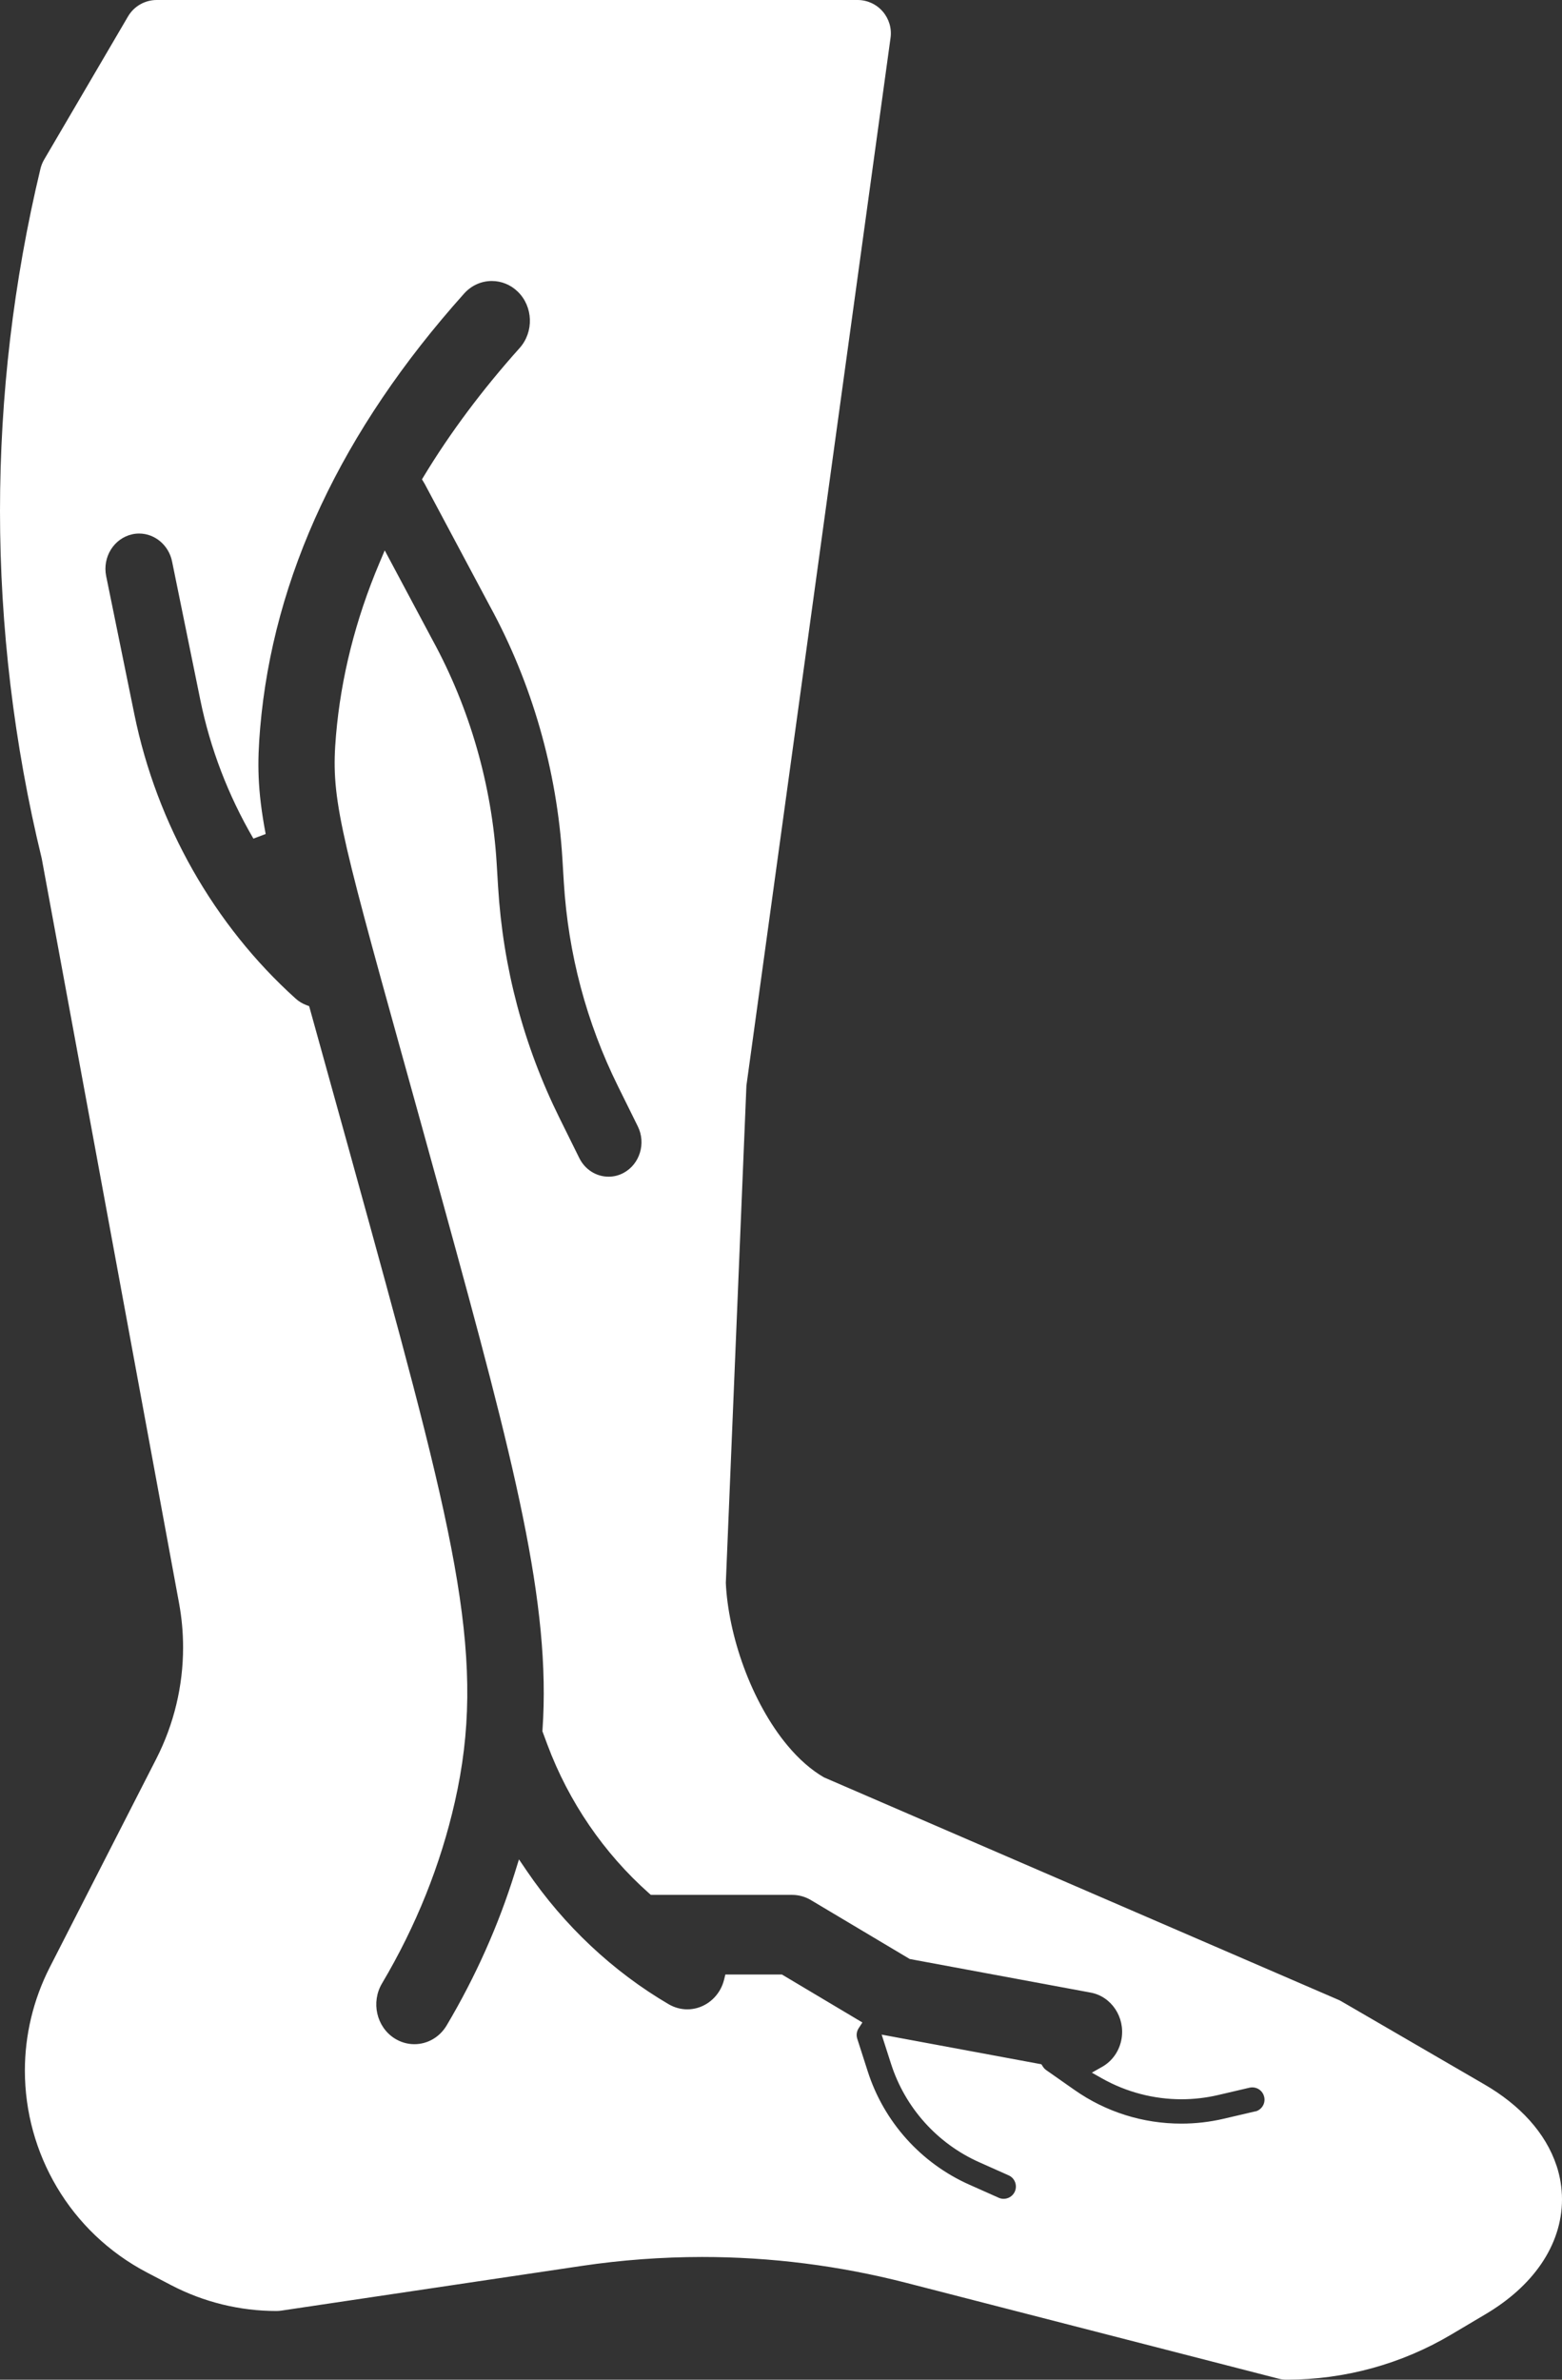 <?xml version="1.0" encoding="UTF-8"?><svg id="Layer_2" xmlns="http://www.w3.org/2000/svg" viewBox="0 0 328.38 500"><rect x="0" y="0" width="328.38" height="500" fill="#333333" stroke="none"/><defs><style>.cls-1{fill:#fff;}</style></defs><g id="Layer_1-2"><path class="cls-1" d="M327.23,455.03c-1.14-3.46-3.08-6.66-5.65-9.52-2.57-2.86-5.76-5.38-9.5-7.55l-30.05-17.45c-.25-.15-.47-.26-.74-.37l-108.07-46.7c-2.63-1.52-5.24-3.79-7.65-6.68-3.73-4.45-6.94-10.33-9.2-16.48-2.23-6.05-3.54-12.37-3.78-17.69l4.33-104.5L187.22,7.95c.28-2-.33-4.02-1.66-5.55-1.33-1.53-3.25-2.4-5.27-2.4H32.94c-2.48,0-4.78,1.32-6.03,3.46l-17.63,30.07c-.33.56-.62,1.27-.77,1.9C2.84,59.09,0,83.24,0,107.39s2.93,49,8.77,72.97l28.87,156.47c.57,3.09.85,6.2.85,9.31,0,8.08-1.91,16.09-5.62,23.37l-22.39,43.8c-3.55,6.95-5.25,14.41-5.25,21.74,0,8.63,2.34,17.1,6.73,24.49,4.38,7.39,10.84,13.7,18.99,17.96l5.05,2.64c6.83,3.56,14.42,5.42,22.12,5.42.29,0,.74-.03,1.03-.08l63.12-9.39c8.41-1.25,16.88-1.87,25.33-1.88,14.44,0,28.85,1.82,42.9,5.43l78.26,20.13c.57.15,1.16.22,1.74.22,12.17,0,24.12-3.27,34.59-9.48l7.2-4.27c4.93-2.92,8.9-6.45,11.7-10.54,1.4-2.04,2.5-4.23,3.25-6.52.75-2.29,1.14-4.67,1.14-7.06,0-2.4-.39-4.81-1.15-7.11ZM263.92,443.61l-6.68,1.56c-2.91.68-5.9,1.02-8.89,1.02h0c-8.09,0-15.87-2.45-22.48-7.09l-5.92-4.15c-.27-.19-.5-.43-.69-.72l-.33-.51-33.58-6.23,1.98,6.16c2.96,9.2,9.71,16.72,18.53,20.65l6.19,2.76c.63.28,1.11.79,1.35,1.43s.23,1.34-.05,1.97c-.41.93-1.34,1.53-2.35,1.53-.33,0-.66-.06-.97-.19l-6.26-2.79c-10.16-4.52-17.94-13.19-21.34-23.78l-2.21-6.88c-.24-.74-.13-1.54.29-2.19l.79-1.22-16.92-10.08h-11.89l-.26,1.06c-.18.73-.44,1.4-.77,2.01-1.42,2.62-4.09,4.25-6.97,4.25-1.35,0-2.7-.37-3.89-1.06-11.72-6.85-22.05-16.55-29.87-28.05l-1.63-2.4-.86,2.77c-3.45,11.09-8.27,21.89-14.33,32.1-1.47,2.48-4.02,3.96-6.81,3.96-1.47,0-2.91-.43-4.17-1.23-3.79-2.42-4.96-7.6-2.62-11.54,7.16-12.07,12.31-24.9,15.31-38.14,6.65-29.34.61-54-17.83-121-3.21-11.67-6.01-21.74-8.44-30.48-1.53-5.5-2.91-10.49-4.17-15.03l-.19-.68-.66-.25c-.8-.3-1.54-.76-2.19-1.35-17.14-15.43-29.18-36.63-33.89-59.69l-5.93-29.05c-.82-4.01,1.63-7.95,5.47-8.8.48-.11.98-.16,1.46-.16,3.32,0,6.23,2.47,6.92,5.86l5.93,29.05c2.09,10.25,5.85,20.07,11.17,29.19l2.58-.97c-1.77-9.35-1.77-15.03-1.16-22.25,2.72-31.86,17.14-62.57,42.87-91.29,1.53-1.71,3.61-2.65,5.84-2.65,2.02,0,3.95.79,5.43,2.22,3.26,3.15,3.44,8.47.41,11.86-7.84,8.75-14.6,17.8-20.1,26.88l-.43.71.52.87.07.12,13.68,25.64c8.85,16.19,14.12,34.54,15.25,53.1l.3,4.94c.92,15.03,4.75,29.44,11.38,42.84l4.17,8.43c1.77,3.57.42,7.96-3,9.79-.99.53-2.04.79-3.14.79-2.6,0-4.96-1.5-6.16-3.92l-4.17-8.43c-7.52-15.19-11.86-31.53-12.9-48.58l-.3-4.94c-1-16.38-5.66-32.58-13.46-46.85l-10.07-18.87-1.14,2.7c-5,11.84-8.06,23.99-9.1,36.11-1.09,12.78.38,18.63,14.09,67.97l.13.46c2.4,8.64,5.16,18.58,8.32,30.06,14.97,54.39,22.69,84,20.87,110.51l-.02.3,1.05,2.82c4.48,11.99,11.86,22.79,21.35,31.21l.4.35h29.7c1.39,0,2.76.38,3.96,1.1l20.76,12.37,38.05,7.06c4.35.81,7.26,5.17,6.48,9.72-.43,2.51-1.92,4.66-4.08,5.88l-2.16,1.22,2.16,1.22c5.08,2.86,10.85,4.37,16.68,4.37,2.59,0,5.19-.3,7.71-.89l6.59-1.54c.19-.04.39-.07.59-.07,1.2,0,2.23.82,2.5,1.99.32,1.36-.49,2.71-1.84,3.07Z"/></g></svg>